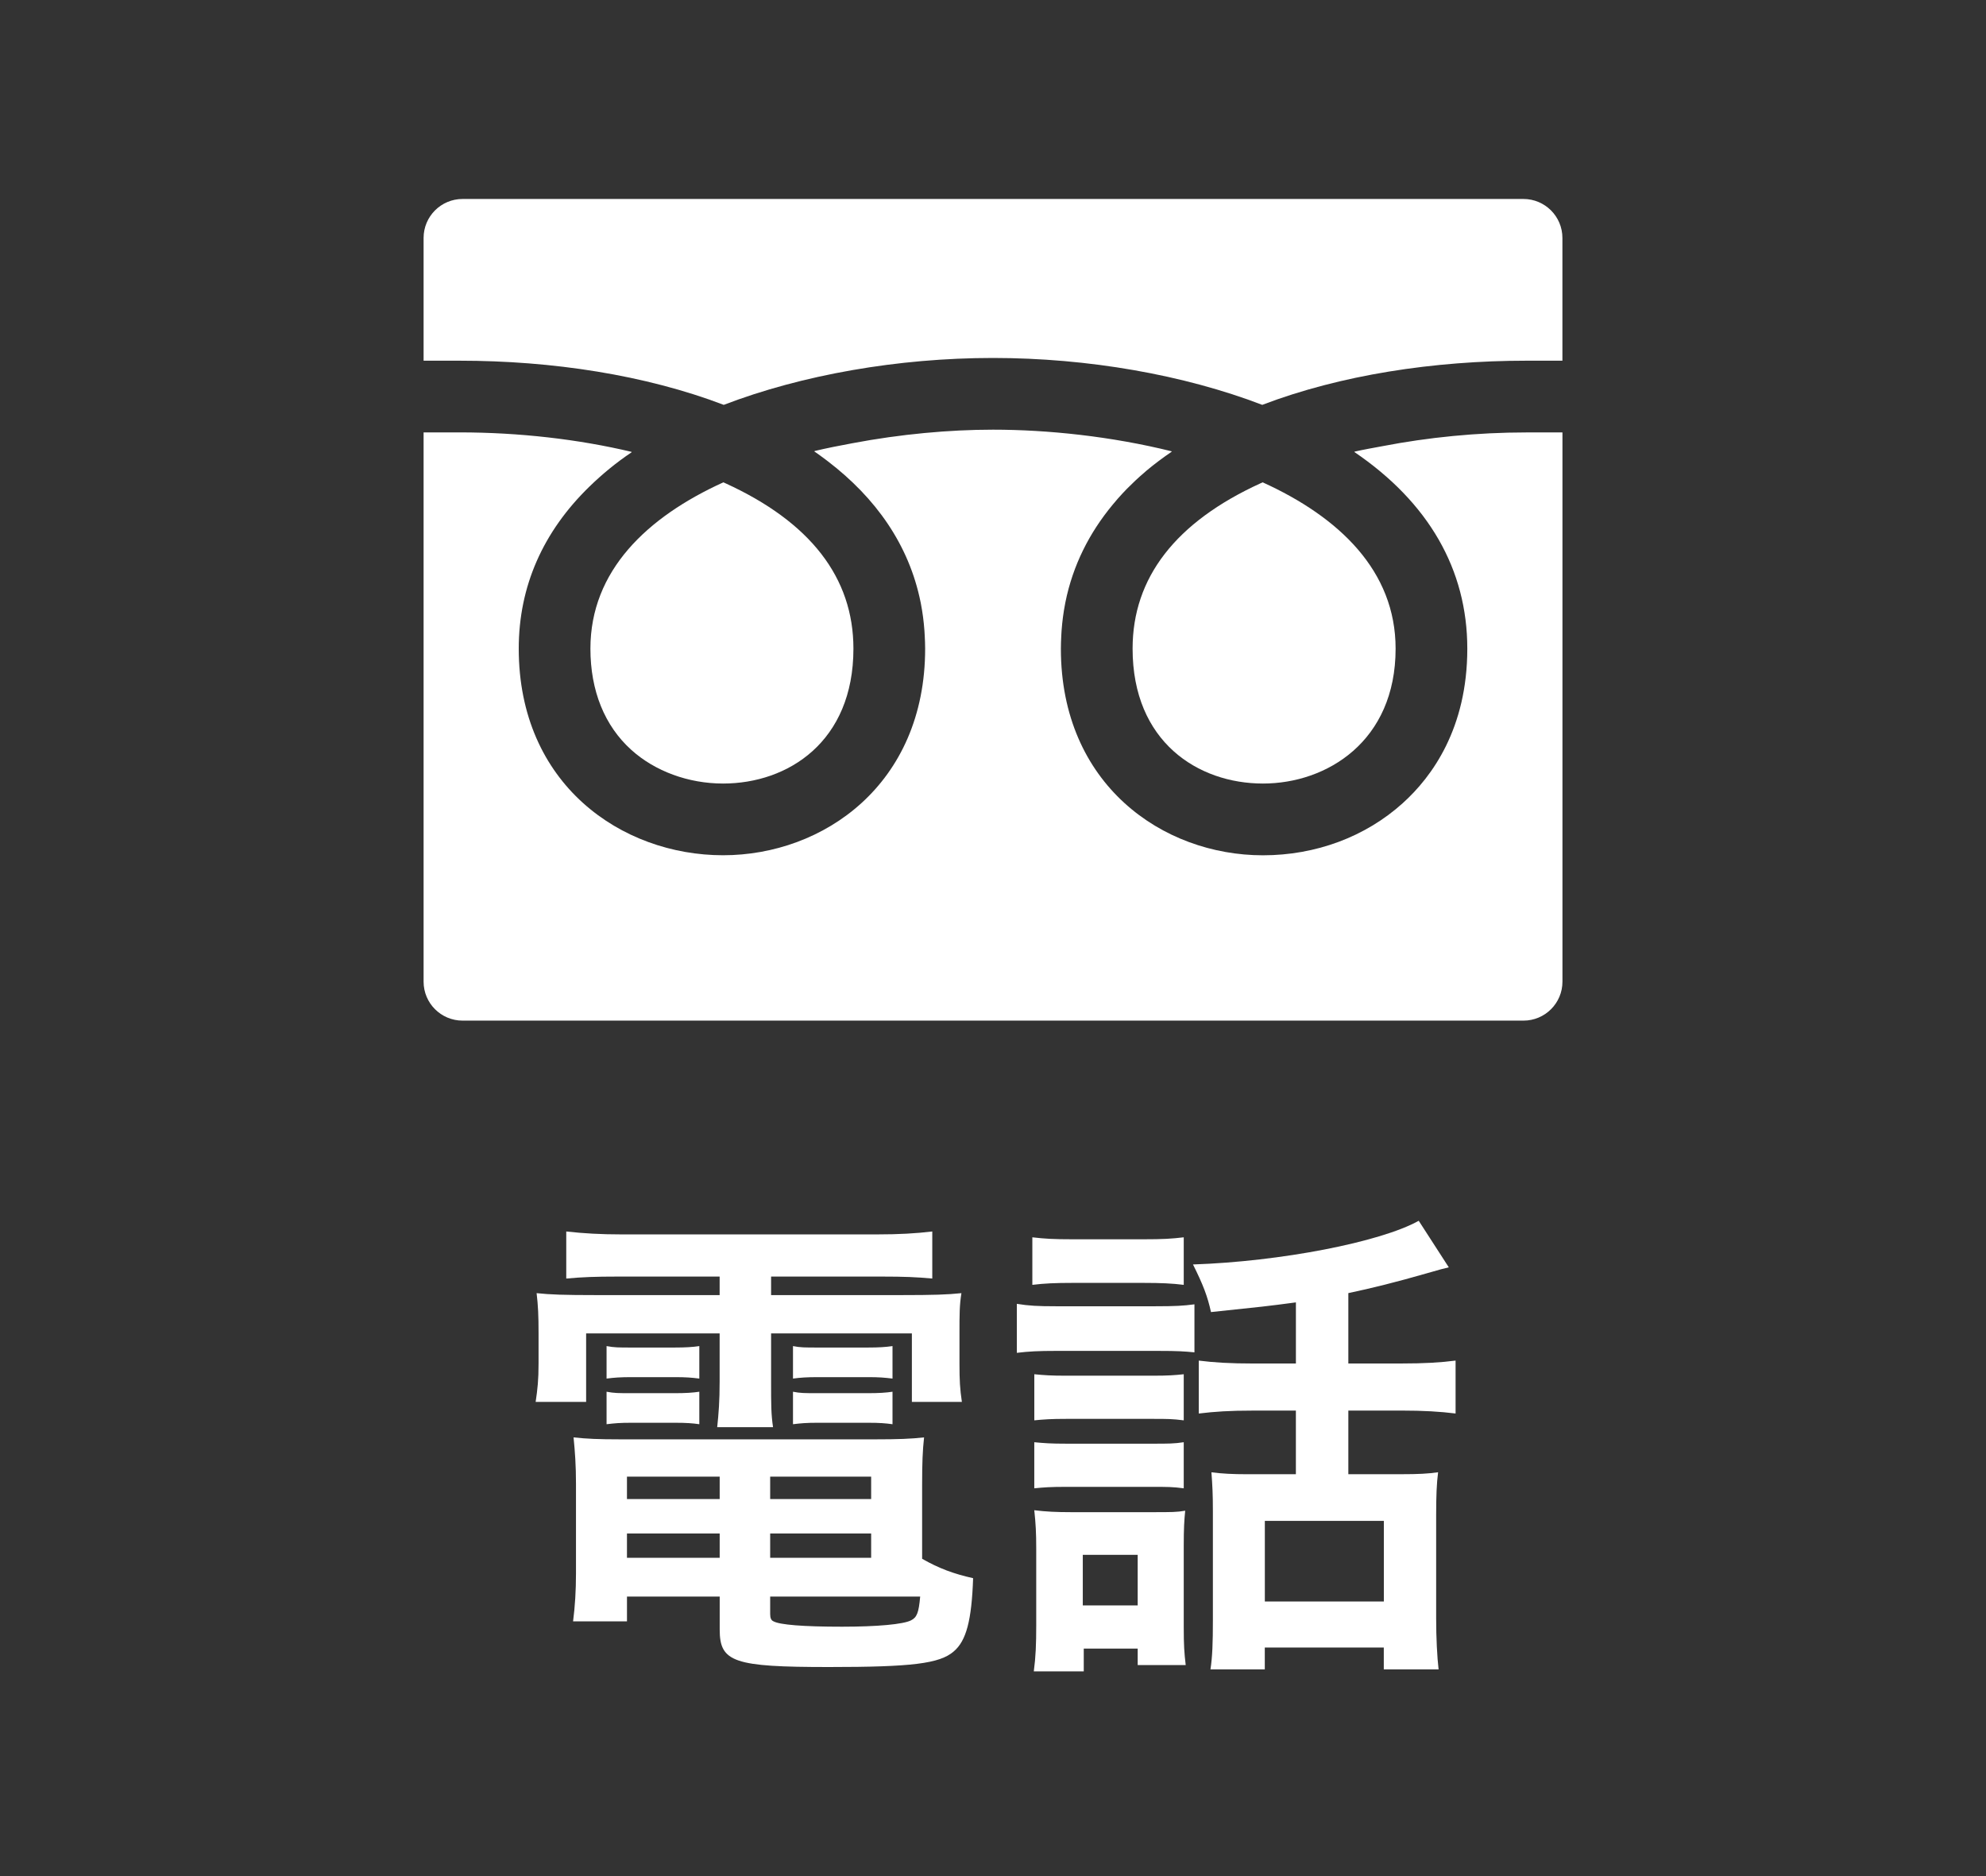 <?xml version="1.0" encoding="utf-8"?>
<!-- Generator: Adobe Illustrator 28.0.0, SVG Export Plug-In . SVG Version: 6.00 Build 0)  -->
<svg version="1.1" id="レイヤー_1" xmlns="http://www.w3.org/2000/svg" xmlns:xlink="http://www.w3.org/1999/xlink" x="0px"
	 y="0px" width="90px" height="85px" viewBox="0 0 90 85" style="enable-background:new 0 0 90 85;" xml:space="preserve">
<rect x="0" y="0" width="90" height="85" fill="#333333" stroke="none"/>
<style type="text/css">
	.st0{fill:#FFFFFF;}
	.st1{fill:none;}
</style>
<g>
	<g>
		<path class="st0" d="M27.972,57.838c-0.969,0-1.584,0.022-2.311,0.089v-2.132c0.792,0.088,1.562,0.132,2.486,0.132h11.616
			c0.989,0,1.737-0.044,2.485-0.132v2.132c-0.726-0.066-1.275-0.089-2.266-0.089h-5.038v0.839h5.896
			c1.475,0,2.091-0.021,2.729-0.088c-0.088,0.55-0.088,0.967-0.088,1.802v1.387c0,0.77,0.021,1.145,0.109,1.739h-2.266v-3.104h-6.38
			v2.179c0,1.057,0,1.475,0.088,2.068h-2.53c0.066-0.638,0.11-1.165,0.11-2.068v-2.179h-6.05v3.104h-2.288
			c0.088-0.595,0.132-0.992,0.132-1.739v-1.387c0-0.791-0.021-1.23-0.088-1.802c0.616,0.066,1.231,0.088,2.706,0.088h5.588v-0.839
			H27.972z M41.788,70.624c0.771,0.439,1.43,0.681,2.311,0.879c-0.066,1.913-0.309,2.838-0.881,3.321
			c-0.638,0.551-1.892,0.704-5.653,0.704c-4.312,0-4.95-0.22-4.95-1.693v-1.498h-4.202v1.123H25.97
			c0.088-0.683,0.132-1.387,0.132-2.177v-4.049c0-0.836-0.044-1.451-0.11-2.11c0.594,0.065,1.145,0.088,2.09,0.088h11.616
			c0.99,0,1.584-0.022,2.178-0.088c-0.065,0.593-0.088,1.143-0.088,2.132V70.624z M27.488,60.987
			c0.352,0.066,0.528,0.066,1.144,0.066h1.937c0.483,0,0.836-0.021,1.122-0.066v1.472c-0.353-0.044-0.594-0.065-1.122-0.065h-1.937
			c-0.527,0-0.792,0.021-1.144,0.065V60.987z M27.488,63.055c0.352,0.066,0.528,0.066,1.144,0.066h1.937
			c0.506,0,0.836-0.022,1.122-0.066v1.472c-0.309-0.044-0.572-0.066-1.122-0.066h-1.937c-0.55,0-0.77,0.022-1.144,0.066V63.055z
			 M28.412,66.903v1.015h4.202v-1.015H28.412z M28.412,69.477v1.103h4.202v-1.103H28.412z M34.902,67.917h4.576v-1.015h-4.576
			V67.917z M34.902,70.58h4.576v-1.103h-4.576V70.58z M34.902,73.129c0,0.177,0.044,0.286,0.154,0.33
			c0.285,0.154,1.319,0.242,3.102,0.242c1.606,0,2.772-0.109,3.124-0.286c0.264-0.132,0.352-0.33,0.418-1.079h-6.798V73.129z
			 M35.936,60.987c0.33,0.066,0.527,0.066,1.144,0.066h2.244c0.506,0,0.814-0.021,1.122-0.066v1.472
			c-0.374-0.044-0.594-0.065-1.122-0.065H37.08c-0.528,0-0.813,0.021-1.144,0.065V60.987z M35.936,63.055
			c0.33,0.066,0.527,0.066,1.144,0.066h2.244c0.506,0,0.836-0.022,1.122-0.066v1.472c-0.33-0.044-0.572-0.066-1.122-0.066H37.08
			c-0.55,0-0.77,0.022-1.144,0.066V63.055z"/>
		<path class="st0" d="M46.08,59.073c0.55,0.089,0.945,0.11,1.78,0.11h4.488c0.923,0,1.274-0.021,1.781-0.088v2.176
			c-0.463-0.044-0.727-0.066-1.672-0.066H47.86c-0.812,0-1.23,0.022-1.78,0.088V59.073z M46.783,56.059
			c0.572,0.066,0.945,0.089,1.824,0.089h3.214c0.879,0,1.252-0.022,1.823-0.089v2.154c-0.527-0.066-1.032-0.089-1.823-0.089h-3.214
			c-0.791,0-1.274,0.022-1.824,0.089V56.059z M49.113,75.725h-2.264c0.088-0.66,0.11-1.232,0.11-2.067v-3.499
			c0-0.702-0.022-1.12-0.088-1.735c0.527,0.066,1.011,0.088,1.67,0.088h3.696c0.857,0,1.099,0,1.473-0.066
			c-0.044,0.44-0.066,0.792-0.066,1.582v3.697c0,0.812,0.022,1.143,0.089,1.715h-2.176v-0.748h-2.444V75.725z M46.872,62.263
			c0.461,0.044,0.747,0.066,1.45,0.066h3.916c0.703,0,0.989-0.022,1.406-0.066v2.088c-0.527-0.066-0.747-0.066-1.406-0.066h-3.916
			c-0.703,0-0.989,0.022-1.45,0.066V62.263z M46.872,65.343c0.461,0.044,0.747,0.066,1.45,0.066h3.916c0.726,0,0.967,0,1.406-0.066
			v2.088c-0.505-0.066-0.725-0.066-1.45-0.066h-3.895c-0.681,0-0.988,0.022-1.428,0.066V65.343z M49.069,72.736h2.488v-2.291h-2.488
			V72.736z M58.728,59.007c-1.321,0.176-1.542,0.198-3.849,0.439c-0.154-0.704-0.354-1.233-0.816-2.157
			c3.96-0.132,8.494-1.011,10.23-1.979l1.363,2.11c-0.286,0.066-0.286,0.066-1.056,0.286c-1.297,0.373-2.44,0.66-3.497,0.881v3.189
			h2.376c1.099,0,1.803-0.044,2.484-0.132v2.398c-0.704-0.088-1.451-0.133-2.462-0.133h-2.398v2.883h2.42
			c0.747,0,1.187-0.022,1.648-0.088c-0.066,0.506-0.088,1.077-0.088,1.913v4.723c0,0.87,0.044,1.724,0.11,2.296h-2.483v-0.99h-5.393
			v0.99h-2.462c0.088-0.572,0.11-1.208,0.11-2.23v-4.941c0-0.771-0.022-1.166-0.066-1.76c0.483,0.065,0.989,0.088,1.604,0.088h2.223
			v-2.883h-1.915c-1.099,0-1.758,0.045-2.485,0.133v-2.398c0.705,0.088,1.408,0.132,2.507,0.132h1.894V59.007z M57.319,72.558h5.393
			v-3.652h-5.393V72.558z"/>
	</g>
	<g>
		<path class="st0" d="M51.326,29.388c0,4.222,2.967,6.112,5.908,6.112c2.895,0,6.011-1.912,6.011-6.112
			c0-3.523-2.556-5.959-6.025-7.535c-0.031,0.014-0.063,0.028-0.095,0.043C53.277,23.653,51.326,26.174,51.326,29.388z"/>
		<path class="st0" d="M26.756,29.388c0,1.907,0.641,3.494,1.853,4.587c1.074,0.969,2.59,1.525,4.158,1.525
			c2.941,0,5.908-1.889,5.908-6.112c0-3.214-1.951-5.735-5.799-7.492c-0.032-0.015-0.064-0.029-0.095-0.043
			C29.312,23.429,26.756,25.866,26.756,29.388z"/>
		<path class="st0" d="M70.805,19.608L70.805,19.608v-0.016H69.18c-2.242,0-4.46,0.223-6.528,0.622
			c-0.427,0.079-0.857,0.155-1.27,0.248c0.004,0.003,0.008,0.006,0.012,0.009c-0.007,0.002-0.014,0.003-0.021,0.005
			c3.363,2.284,5.121,5.323,5.121,8.913c0,3.604-1.591,5.797-2.926,7c-1.688,1.523-3.938,2.362-6.335,2.362
			c-4.55,0-9.157-3.215-9.157-9.362c0-0.197,0.008-0.391,0.018-0.584c0.004-0.076,0.008-0.152,0.013-0.228
			c0.031-0.416,0.083-0.822,0.16-1.216c0.005-0.026,0.009-0.053,0.015-0.08c0.338-1.671,1.083-3.138,2.138-4.411
			c0.078-0.094,0.156-0.188,0.238-0.281c0.134-0.152,0.272-0.3,0.415-0.447c0.245-0.246,0.498-0.488,0.773-0.721
			c0.036-0.032,0.071-0.064,0.107-0.095c0.358-0.298,0.739-0.585,1.145-0.861c-0.004-0.001-0.009-0.002-0.014-0.003
			c0.006-0.004,0.012-0.009,0.018-0.013c-2.737-0.68-5.624-0.982-8.102-0.982c-1.964,0-4.183,0.199-6.381,0.616
			c-0.581,0.107-1.157,0.221-1.712,0.353c0.004,0.003,0.007,0.006,0.012,0.009c-0.007,0.002-0.014,0.003-0.021,0.004
			c0.173,0.119,0.342,0.242,0.508,0.367c0.039,0.029,0.077,0.059,0.116,0.088c2.155,1.65,3.669,3.766,4.197,6.38
			c0.004,0.022,0.008,0.044,0.013,0.066c0.077,0.398,0.131,0.807,0.161,1.228c0.005,0.073,0.009,0.147,0.013,0.221
			c0.01,0.194,0.019,0.389,0.019,0.588c0,6.146-4.606,9.362-9.157,9.362c-4.602,0-9.26-3.215-9.26-9.362
			c0-2.826,1.105-5.304,3.209-7.347c0.568-0.55,1.194-1.072,1.908-1.55c-0.005-0.001-0.009-0.002-0.014-0.003
			c0.006-0.004,0.011-0.009,0.017-0.013c-2.411-0.573-5.097-0.884-7.807-0.884h-1.625v24.886c0,0.975,0.79,1.765,1.766,1.765h48.078
			c0.975,0,1.766-0.79,1.766-1.765V19.684V19.608L70.805,19.608z"/>
		<path class="st0" d="M32.798,18.343c3.546-1.359,7.898-2.125,12.202-2.125s8.657,0.765,12.202,2.125
			c3.55-1.354,7.771-2.001,11.977-2.001h1.625v-5.561c0-0.975-0.791-1.766-1.766-1.766H20.962c-0.975,0-1.766,0.79-1.766,1.766
			v5.561h1.625C25.027,16.342,29.248,16.989,32.798,18.343z"/>
	</g>
	<g>
		<rect y="1.222" class="st1" width="90" height="80"/>
	</g>
</g>
<g>
</g>
<g>
</g>
<g>
</g>
<g>
</g>
<g>
</g>
<g>
</g>
<g>
</g>
<g>
</g>
<g>
</g>
<g>
</g>
<g>
</g>
<g>
</g>
<g>
</g>
<g>
</g>
<g>
</g>
</svg>
